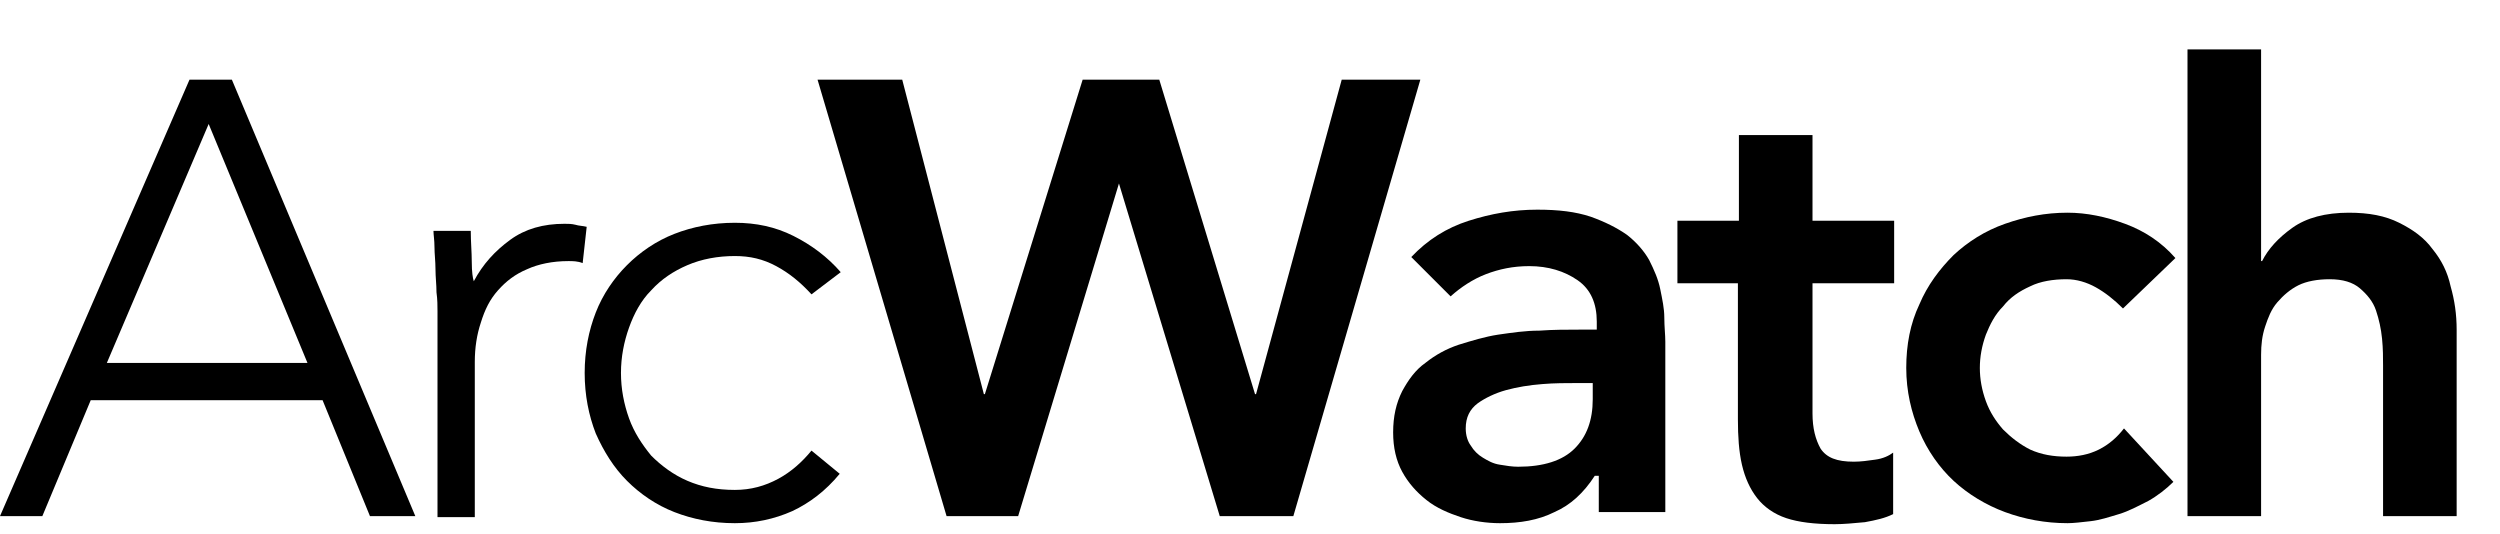 <?xml version="1.0" encoding="utf-8"?>
<!-- Generator: Adobe Illustrator 22.1.0, SVG Export Plug-In . SVG Version: 6.00 Build 0)  -->
<svg version="1.1" id="Layer_1" xmlns="http://www.w3.org/2000/svg" xmlns:xlink="http://www.w3.org/1999/xlink" x="0px" y="0px"
	 viewBox="0 0 248 53" style="enable-background:new 0 0 248 53;" xml:space="preserve">
<style type="text/css">
	.st0{enable-background:new    ;}
</style>
<title>logo-arcwatch</title>
<g class="st0">
	<path d="M18.8,7.9H23l18.2,43.3h-4.5L32,39.7h-23L4.2,51.2h-4.2L18.8,7.9z M20.7,12.3L10.6,36h19.9L20.7,12.3z"/>
</g>
<g class="st0">
	<path d="M43.4,30.9c0-0.5,0-1.2-0.1-1.9c0-0.8-0.1-1.5-0.1-2.3c0-0.8-0.1-1.5-0.1-2.2c0-0.7-0.1-1.2-0.1-1.6h3.7
		c0,1.1,0.1,2.1,0.1,3.1c0,1,0.1,1.6,0.2,1.9c0.9-1.7,2.1-3,3.6-4.1c1.5-1.1,3.3-1.6,5.4-1.6c0.4,0,0.7,0,1.1,0.1
		c0.3,0.1,0.7,0.1,1.1,0.2l-0.4,3.6c-0.5-0.2-1-0.2-1.4-0.2c-1.6,0-3,0.3-4.1,0.8c-1.2,0.5-2.1,1.2-2.9,2.1
		c-0.8,0.9-1.3,1.9-1.7,3.2c-0.4,1.2-0.6,2.5-0.6,3.9v15.4h-3.7V30.9z"/>
</g>
<g class="st0">
	<path d="M83.3,47c-1.4,1.7-3,2.9-4.7,3.7c-1.8,0.8-3.7,1.2-5.7,1.2c-2.2,0-4.2-0.4-6-1.1c-1.8-0.7-3.4-1.8-4.7-3.1
		c-1.3-1.3-2.3-2.9-3.1-4.7c-0.7-1.8-1.1-3.8-1.1-6c0-2.2,0.4-4.2,1.1-6c0.7-1.8,1.8-3.4,3.1-4.7c1.3-1.3,2.9-2.4,4.7-3.1
		c1.8-0.7,3.8-1.1,6-1.1c2.1,0,4,0.4,5.8,1.3c1.8,0.9,3.4,2.1,4.7,3.6l-2.9,2.2c-1.1-1.2-2.2-2.1-3.5-2.8c-1.3-0.7-2.6-1-4.1-1
		c-1.7,0-3.3,0.3-4.7,0.9c-1.4,0.6-2.6,1.4-3.6,2.5c-1,1-1.7,2.3-2.2,3.7c-0.5,1.4-0.8,2.9-0.8,4.5s0.3,3.1,0.8,4.5
		c0.5,1.4,1.3,2.6,2.2,3.7c1,1,2.2,1.9,3.6,2.5c1.4,0.6,2.9,0.9,4.7,0.9c1.6,0,3-0.4,4.3-1.1c1.3-0.7,2.4-1.7,3.3-2.8L83.3,47z"/>
</g>
<g class="st0">
	<path d="M81.1,7.9h8.4l8.1,31.2h0.1l9.7-31.2h7.6l9.5,31.2h0.1l8.5-31.2h7.8l-12.6,43.3h-7.3l-10-33H111l-10,33h-7.1L81.1,7.9z"/>
</g>
<g class="st0">
	<path d="M158.4,47.2h-0.2c-1.1,1.7-2.4,2.9-4,3.6c-1.6,0.8-3.4,1.1-5.4,1.1c-1.3,0-2.7-0.2-3.9-0.6s-2.4-0.9-3.4-1.7
		s-1.8-1.7-2.4-2.8c-0.6-1.1-0.9-2.4-0.9-3.9c0-1.6,0.3-2.9,0.9-4.1c0.6-1.1,1.3-2.1,2.3-2.8c1-0.8,2.1-1.4,3.3-1.8
		c1.3-0.4,2.6-0.8,3.9-1c1.4-0.2,2.7-0.4,4.1-0.4c1.4-0.1,2.7-0.1,3.9-0.1h1.8v-0.8c0-1.8-0.6-3.2-1.9-4.1c-1.3-0.9-2.9-1.4-4.8-1.4
		c-1.6,0-3,0.3-4.3,0.8s-2.5,1.3-3.5,2.2l-3.9-3.9c1.6-1.7,3.5-2.9,5.7-3.6c2.2-0.7,4.4-1.1,6.8-1.1c2.1,0,3.8,0.2,5.3,0.7
		c1.4,0.5,2.6,1.1,3.6,1.8c0.9,0.7,1.7,1.6,2.2,2.5c0.5,1,0.9,1.9,1.1,2.9c0.2,1,0.4,1.9,0.4,2.8c0,0.9,0.1,1.7,0.1,2.4v16.9h-6.6
		V47.2z M157.9,38h-1.5c-1,0-2.2,0-3.4,0.1c-1.3,0.1-2.5,0.3-3.6,0.6c-1.1,0.3-2.1,0.8-2.8,1.3c-0.8,0.6-1.2,1.4-1.2,2.5
		c0,0.7,0.2,1.3,0.5,1.7c0.3,0.5,0.7,0.9,1.2,1.2c0.5,0.3,1,0.6,1.7,0.7c0.6,0.1,1.2,0.2,1.8,0.2c2.5,0,4.4-0.6,5.6-1.8
		c1.2-1.2,1.8-2.8,1.8-4.9V38z"/>
	<path d="M166.4,28.1v-6.2h6.1v-8.5h7.3v8.5h8.1v6.2h-8.1v12.9c0,1.5,0.3,2.6,0.8,3.5c0.6,0.9,1.6,1.3,3.3,1.3
		c0.7,0,1.4-0.1,2.1-0.2c0.8-0.1,1.4-0.4,1.8-0.7V51c-0.8,0.4-1.7,0.6-2.8,0.8c-1.1,0.1-2.1,0.2-3,0.2c-2,0-3.6-0.2-4.8-0.6
		s-2.2-1.1-2.9-2c-0.7-0.9-1.2-2-1.5-3.3c-0.3-1.3-0.4-2.8-0.4-4.5V28.1H166.4z"/>
	<path d="M210.6,30.6c-0.9-0.9-1.8-1.6-2.7-2.1c-0.9-0.5-1.9-0.8-2.9-0.8c-1.3,0-2.6,0.2-3.6,0.7c-1.1,0.5-2,1.1-2.7,2
		c-0.8,0.8-1.3,1.8-1.7,2.8c-0.4,1.1-0.6,2.2-0.6,3.3c0,1.1,0.2,2.2,0.6,3.3c0.4,1.1,1,2,1.7,2.8c0.8,0.8,1.7,1.5,2.7,2
		c1.1,0.5,2.3,0.7,3.6,0.7c1.1,0,2.2-0.2,3.2-0.7c1-0.5,1.8-1.2,2.5-2.1l4.9,5.3c-0.7,0.7-1.6,1.4-2.5,1.9c-1,0.5-1.9,1-2.9,1.3
		c-1,0.3-1.9,0.6-2.8,0.7c-0.9,0.1-1.7,0.2-2.3,0.2c-2.2,0-4.3-0.4-6.2-1.1s-3.7-1.8-5.1-3.1c-1.4-1.3-2.6-3-3.4-4.9
		c-0.8-1.9-1.3-4-1.3-6.3s0.4-4.4,1.3-6.3c0.8-1.9,2-3.5,3.4-4.9c1.4-1.3,3.1-2.4,5.1-3.1c2-0.7,4-1.1,6.2-1.1
		c1.9,0,3.8,0.4,5.7,1.1c1.9,0.7,3.6,1.8,5,3.4L210.6,30.6z"/>
	<path d="M224.3,25.9h0.1c0.6-1.2,1.6-2.3,3-3.3c1.4-1,3.3-1.5,5.6-1.5c2,0,3.6,0.3,5,1c1.4,0.7,2.5,1.5,3.3,2.6
		c0.9,1.1,1.5,2.3,1.8,3.7c0.4,1.4,0.6,2.8,0.6,4.3v18.5h-7.3V36.3c0-0.8,0-1.7-0.1-2.7c-0.1-1-0.3-1.9-0.6-2.8
		c-0.3-0.9-0.9-1.6-1.6-2.2c-0.7-0.6-1.7-0.9-3-0.9c-1.2,0-2.3,0.2-3.1,0.6c-0.8,0.4-1.5,1-2.1,1.7c-0.6,0.7-0.9,1.5-1.2,2.4
		s-0.4,1.8-0.4,2.8v16H217V4.9h7.3V25.9z"/>
</g>
</svg>
